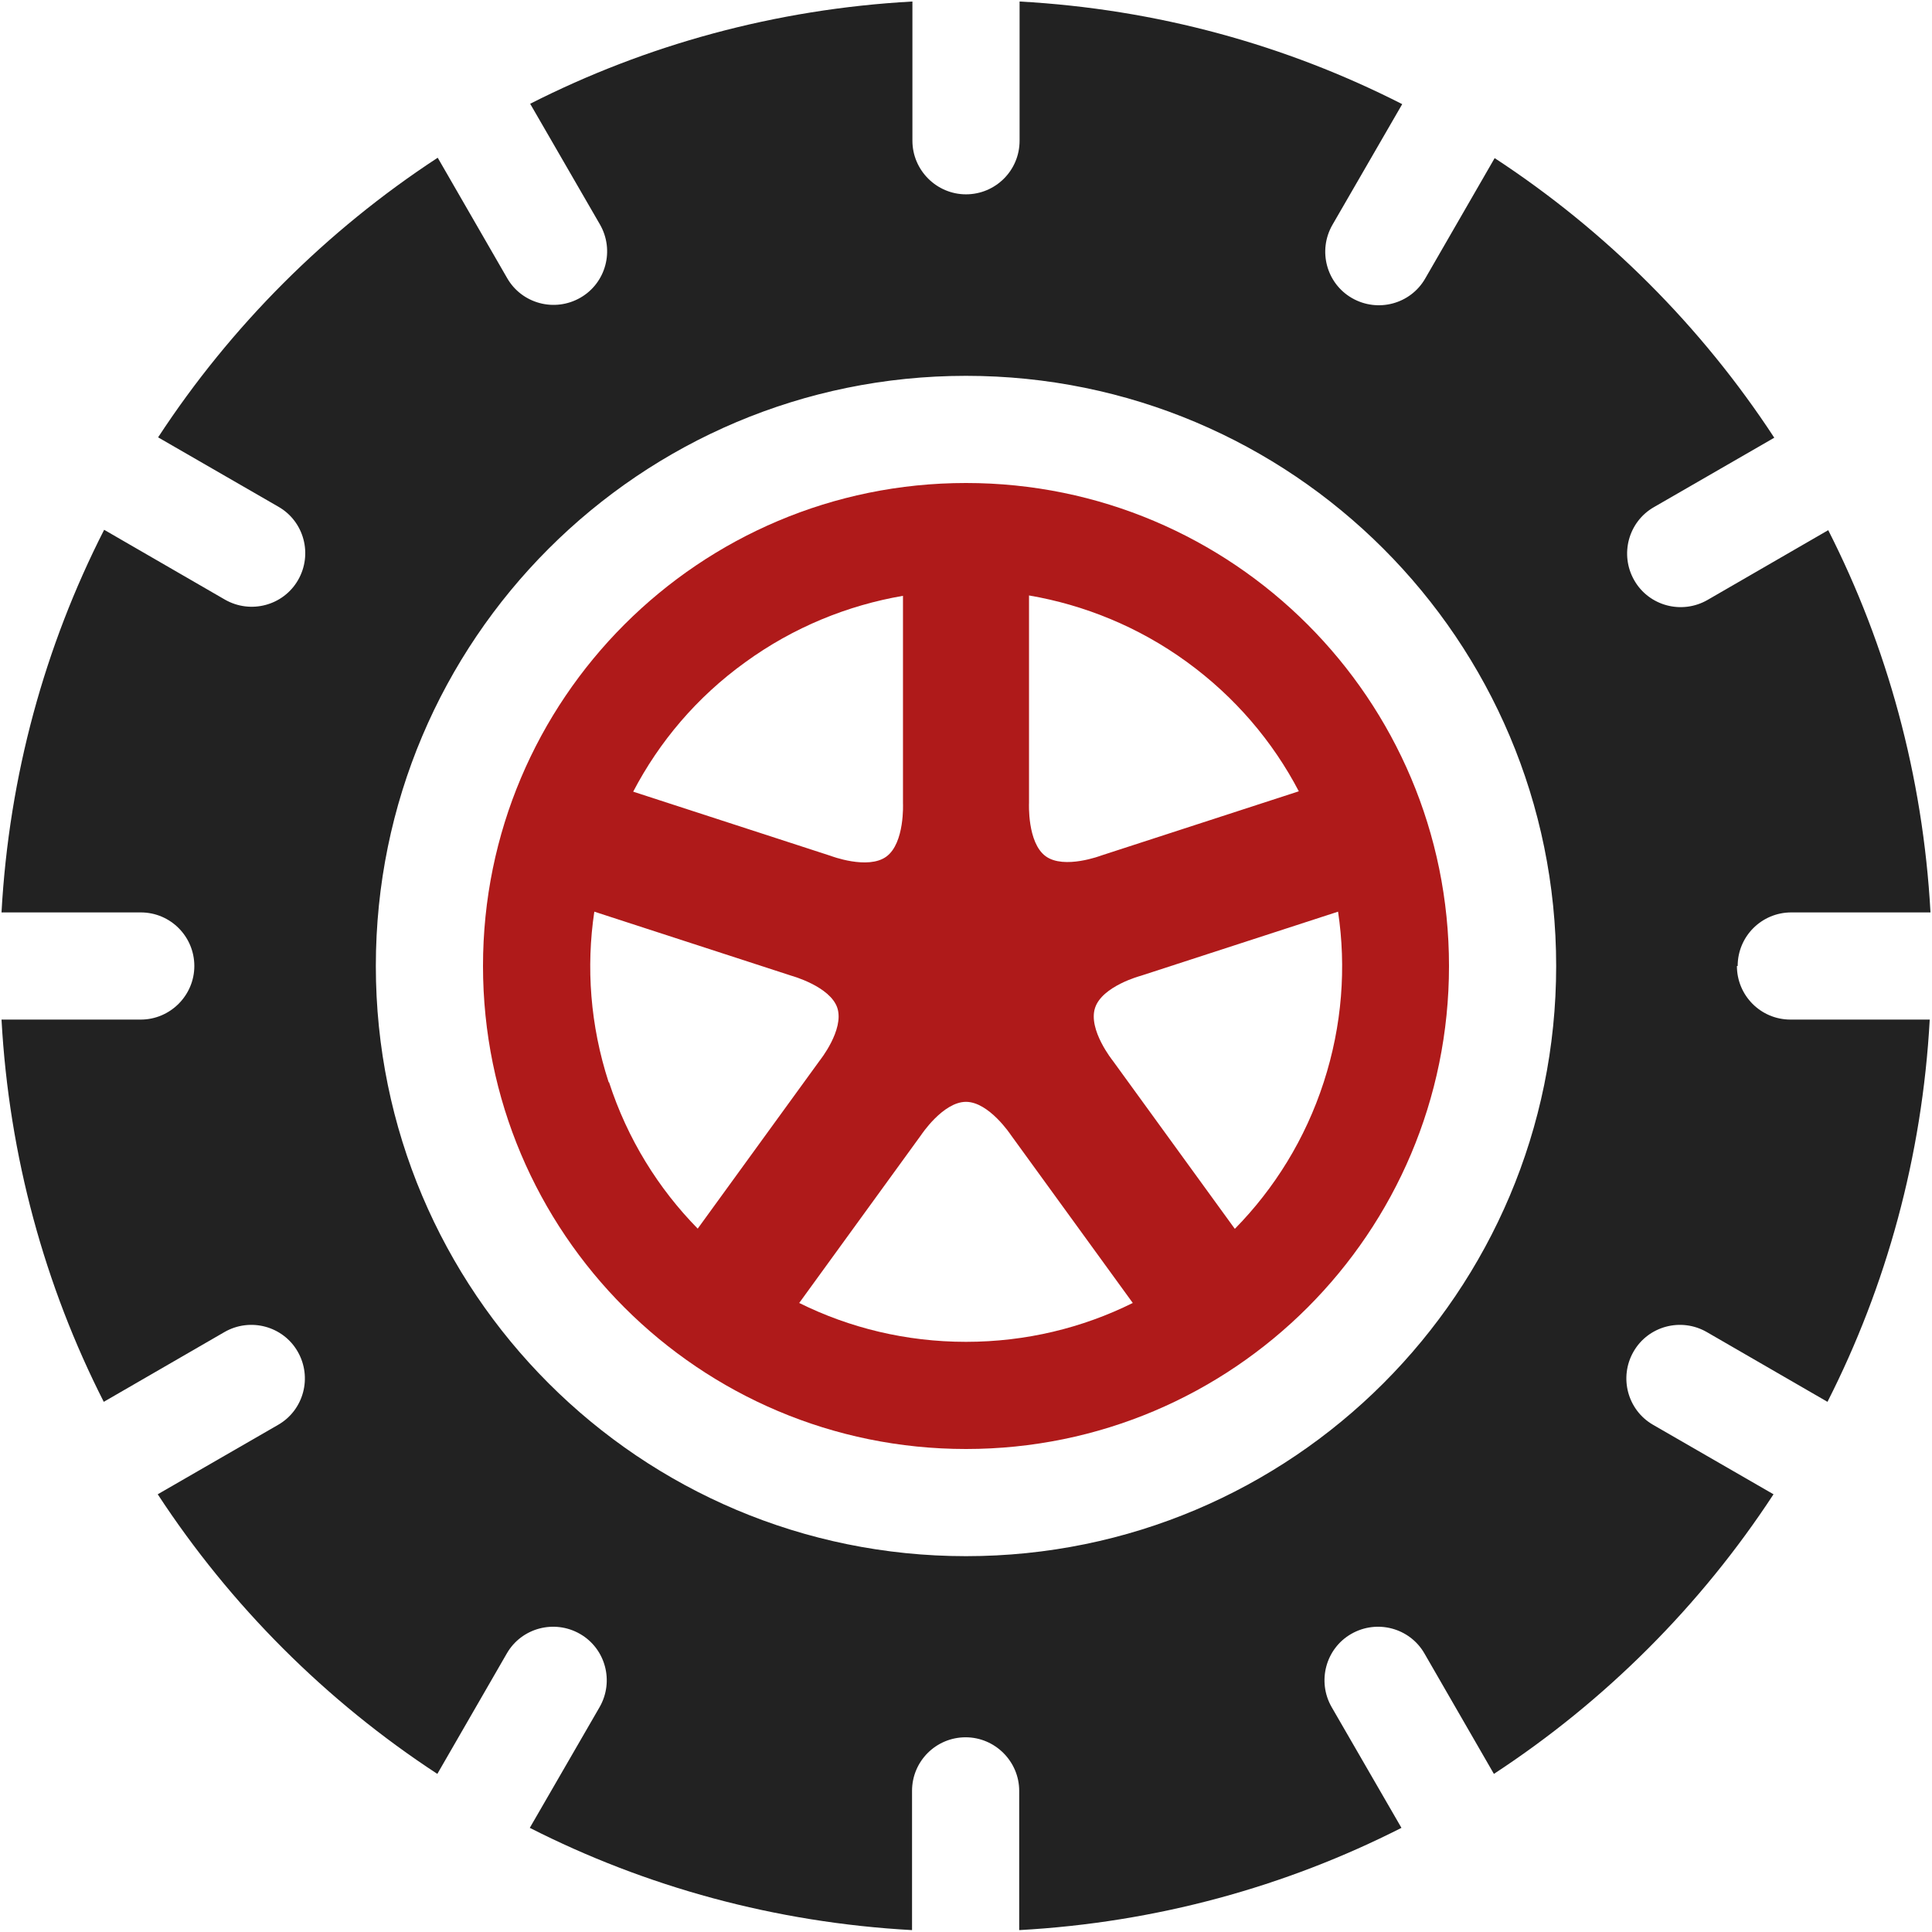 <?xml version="1.0" encoding="UTF-8"?>
<svg id="_レイヤー_1" data-name="レイヤー_1" xmlns="http://www.w3.org/2000/svg" version="1.1" viewBox="0 0 512 512">
    <style>
      @media (prefers-color-scheme: dark) {
        .st0 { fill: #fff; }
      }
    </style>
  <path class="st0" fill="#222" d="M460.5,256c0-7.9,6.4-14.2,14.2-14.2h36.9c-2-36.3-11.5-70.6-27.1-101.3l-32,18.5c-6.8,3.9-15.5,1.6-19.4-5.2s-1.6-15.5,5.2-19.4l31.9-18.4c-19.3-29.5-44.6-54.8-74.1-74.1l-18.4,31.9c-3.9,6.8-12.6,9.1-19.4,5.2-6.8-3.9-9.1-12.6-5.2-19.4l18.5-32C340.8,11.9,306.5,2.4,270.2.4v36.9c0,7.9-6.4,14.2-14.2,14.2s-14.2-6.4-14.2-14.2V.4c-36.3,2-70.6,11.5-101.3,27.1l18.5,32c3.9,6.8,1.6,15.5-5.2,19.4s-15.5,1.6-19.4-5.2l-18.4-31.9c-29.5,19.3-54.8,44.6-74.1,74.1l31.9,18.4c6.8,3.9,9.1,12.6,5.2,19.4-3.9,6.8-12.6,9.1-19.4,5.2l-32-18.5C11.9,171.2,2.4,205.5.4,241.8h36.9c7.9,0,14.2,6.4,14.2,14.2s-6.4,14.2-14.2,14.2H.4c2,36.3,11.5,70.6,27.1,101.3l32-18.5c6.8-3.9,15.5-1.6,19.4,5.2,3.9,6.8,1.6,15.5-5.2,19.4l-31.9,18.4c19.3,29.5,44.6,54.8,74.1,74.1l18.4-31.9c3.9-6.8,12.6-9.1,19.4-5.2s9.1,12.6,5.2,19.4l-18.5,32c30.7,15.6,65,25.1,101.3,27.1v-36.9c0-7.9,6.4-14.2,14.2-14.2s14.2,6.4,14.2,14.2v36.9c36.3-2,70.6-11.5,101.3-27.1l-18.5-32c-3.9-6.8-1.6-15.5,5.2-19.4,6.8-3.9,15.5-1.6,19.4,5.2l18.4,31.9c29.5-19.3,54.8-44.6,74.1-74.1l-31.9-18.4c-6.8-3.9-9.1-12.6-5.2-19.4s12.6-9.1,19.4-5.2l32,18.5c15.6-30.7,25.1-65,27.1-101.3h-36.9c-7.9,0-14.2-6.4-14.2-14.2ZM256,412.4c-86.4,0-156.4-70-156.4-156.4s70-156.4,156.4-156.4,156.4,70,156.4,156.4-70,156.4-156.4,156.4Z"/>
  <path fill="#af1a1a" d="M256,128c-70.7,0-128,57.3-128,128s57.3,128,128,128,128-57.3,128-128-57.3-128-128-128ZM272.7,212.8v-55c14.6,2.5,29,8.3,41.8,17.6,12.8,9.3,22.8,21.1,29.7,34.3l-52.3,17s-9.9,3.8-14.8.2c-4.9-3.6-4.4-14.1-4.4-14.1ZM197.5,175.5c12.8-9.3,27.2-15.1,41.8-17.6v55s.5,10.5-4.4,14.1c-4.9,3.6-14.8-.2-14.8-.2l-52.3-17c6.9-13.2,16.8-25,29.7-34.3ZM161.3,286.8c-4.9-15.1-6-30.5-3.8-45.2l52.3,17s10.2,2.8,12.1,8.5c1.9,5.8-4.7,14-4.7,14l-32.3,44.5c-10.4-10.6-18.6-23.7-23.5-38.8ZM256,355.6c-15.9,0-30.9-3.7-44.2-10.3l32.3-44.5s5.8-8.8,11.9-8.8,11.9,8.8,11.9,8.8l32.3,44.5c-13.3,6.6-28.3,10.3-44.2,10.3ZM327.2,325.6l-32.3-44.5s-6.6-8.2-4.7-14c1.9-5.8,12.1-8.5,12.1-8.5l52.3-17c2.2,14.7,1.1,30.1-3.8,45.2-4.9,15.1-13.1,28.2-23.5,38.8Z"/>
</svg>